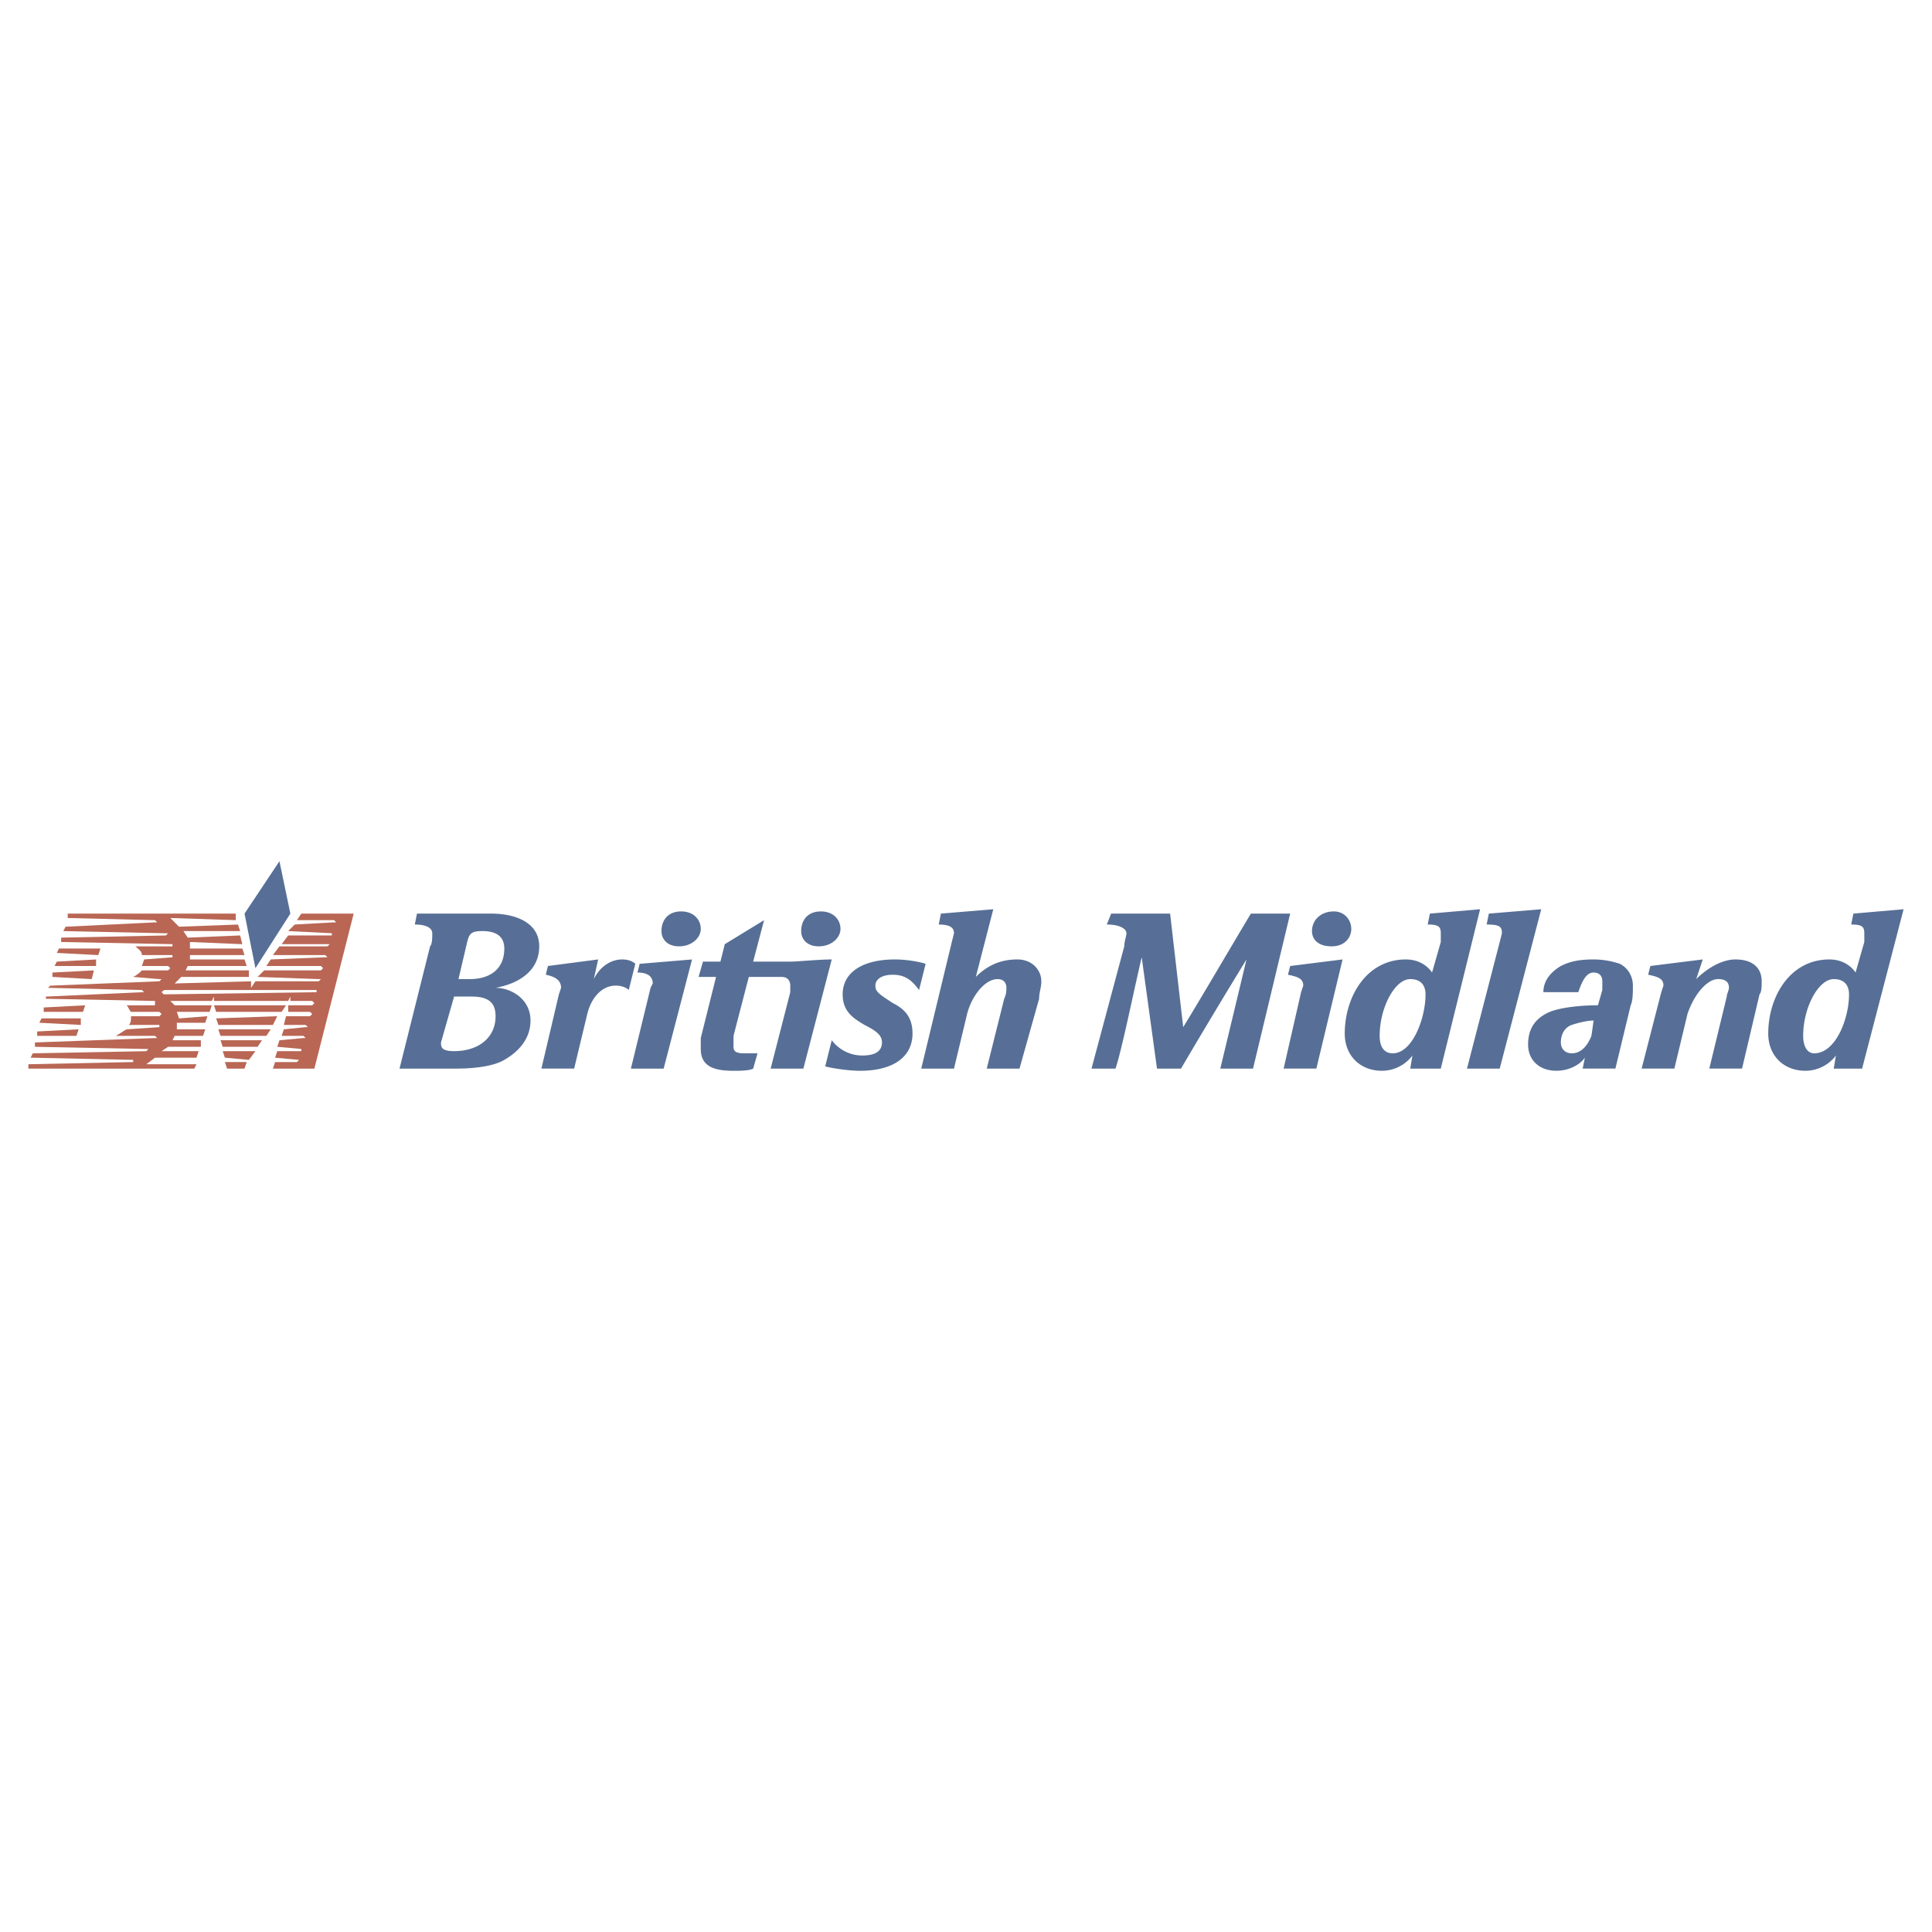 <svg xmlns="http://www.w3.org/2000/svg" width="2500" height="2500" viewBox="0 0 192.756 192.756"><g fill-rule="evenodd" clip-rule="evenodd"><path fill="#fff" d="M0 0h192.756v192.756H0V0z"/><path d="M35.287 91.151h-5.228l-.436.653h3.703l.218.218h-.218l-3.92.218-.653.653 4.356.217v.218h-4.356l-.654.872h4.792l-.218.218h-4.792l-.653.871h5.227l.218.218h-.218l-5.445.218-.436.653h5.445l.217.218-.217.219h-5.663l-.653.652 6.099.219h.218l-.218.217h-6.316l-.436.654v-.654l-7.623.219.654-.654h6.751v-.652h-6.316l.218-.437h5.881l-.218-.653h-5.445v-.436h5.445l-.218-.653h-5.227v-.654l5.227.218-.218-.872-5.227.218-.436-.653h5.663l-.218-.653-5.88.217-.871-.871 6.534.218v-.653H6.755v.436l8.712.218.218.218h-.218l-8.929.436-.218.436 10.236.217h.218l-.218.218-10.454.216v.435l11.107.218v.218h-3.703c.218.218.653.436.653.871h3.05v.218l-2.832.218-.218.653h2.614l.218.218-.218.219H14.16c-.217.217-.435.436-.871.652l2.614.219h.218l-.218.217-10.89.436-.218.219 9.365.217.218.219h-.218l-9.583.436v.217l10.89.219v.436h-2.832c.218.217.218.436.436.652h2.831l.218.219-.218.217h-2.831c0 .436 0 .654-.218.871h3.049v.219l-3.267.217c-.436.219-.653.436-1.089.654h3.92l.218.217h-.218l-11.979.438v.436l11.108.217h.218l-.218.219-11.324.212-.218.436 10.236.219v.217l-10.455.218v.436h16.553l.218-.436h-5.009l.871-.654h4.138l.218-.652H16.12l.653-.436h3.267v-.654h-2.831l.217-.436h2.832l.218-.654h-2.831v-.652h2.831l.218-.654-2.831.219-.218-.654h3.267l.218-.652h-3.703l-.435-.436h4.138l.218-.436v.436h7.405l.218-.436v.436h2.178l.217.217-.217.219h-2.396v.652h2.178l.218.219-.218.217h-2.396l-.218.871h2.178l.218.219h-.218l-2.178.217-.218.654h2.178l.218.217h-.218l-2.396.219-.218.654 2.396.217v.219h-2.396l-.218.652 2.396.219-.218.217h-2.178l-.218.654h4.138l3.922-15.467zm-3.704 7.841l-15.245.217-.218-.217c.218-.219.218-.219.436-.219h15.028v.219h-.001z" fill="#b96654"/><path fill="#b96654" d="M28.535 100.299h-7.188l.218.652h6.534l.436-.652zM27.664 101.387l-6.099.218.218.653h5.445l.436-.871zM27.01 102.693h-5.227l.218.655h4.574l.435-.655zM26.139 103.783h-4.138l.218.655h3.484l.436-.655zM25.485 104.873h-3.266l.217.652 2.396.219.653-.871zM24.615 105.961h-2.179l.218.654h1.742l.219-.654zM10.022 94.636H5.884l-.218.436 4.138.218.218-.654zM9.586 95.725l-3.92.217-.218.436h4.138v-.653zM9.369 96.814l-4.139.217v.436l3.921.219.218-.872zM8.498 100.299l-4.139.217v.435H8.28l.218-.652zM8.062 101.605h-3.92l-.218.436 4.138.217v-.653zM7.844 102.693l-4.138.219v.436h3.92l.218-.655z"/><path fill="#576f96" d="M28.97 91.151l-1.089-5.227-3.485 5.227 1.089 5.445 3.485-5.445zM53.799 94.418c0-2.396-2.396-3.267-4.792-3.267h-7.405l-.218 1.089c1.307 0 1.743.435 1.743.871s0 1.089-.218 1.307l-3.049 12.197h5.663c1.742 0 3.702-.219 4.791-.871 1.524-.871 2.614-2.18 2.614-3.922 0-2.178-1.96-3.266-3.485-3.266 2.395-.435 4.356-1.742 4.356-4.138zm-3.485.218c0 1.96-1.307 3.05-3.484 3.05h-1.089l.871-3.704c.218-.871.436-1.088 1.524-1.088 1.525 0 2.178.653 2.178 1.742zm-.871 6.751c0 2.178-1.742 3.486-4.138 3.486-1.307 0-1.307-.436-1.307-.871l1.307-4.574h1.743c1.742 0 2.395.652 2.395 1.959zM63.382 96.16c-.218-.218-.653-.436-1.307-.436-1.089 0-2.178.653-2.832 1.961l.436-1.961-5.009.653-.218.872c1.089.217 1.525.652 1.525 1.307l-.218.652-1.742 7.406h3.267l1.307-5.445c.436-1.742 1.524-2.832 2.832-2.832.653 0 1.089.219 1.307.436l.652-2.613zM69.916 92.675c0-.871-.653-1.742-1.96-1.742s-1.96.871-1.96 1.96c0 .871.653 1.524 1.742 1.524 1.306.001 2.178-.87 2.178-1.742zm-.872 3.05l-5.227.436-.217.87c1.089 0 1.524.436 1.524 1.09l-.218.436-1.96 8.059h3.267l2.831-10.891zM83.855 92.675c0-.871-.653-1.742-1.96-1.742s-1.96.871-1.96 1.96c0 .871.653 1.524 1.742 1.524 1.306.001 2.178-.87 2.178-1.742zm-.872 3.05c-1.307 0-3.485.218-4.138.218h-3.702l1.089-4.138-3.92 2.396-.436 1.742h-1.742l-.436 1.524h1.743l-1.525 6.098v1.09c0 1.742 1.307 2.178 3.267 2.178.653 0 1.525 0 1.96-.217l.436-1.525h-1.307c-.871 0-1.089-.217-1.089-.652v-1.09l1.525-5.881h3.267c.653 0 .871.436.871.871v.654l-1.96 7.623h3.267l2.83-10.891zM92.349 96.16c-.654-.218-1.96-.436-3.05-.436-3.267 0-5.227 1.307-5.227 3.484 0 1.742 1.089 2.396 2.178 3.049 1.307.654 1.742 1.09 1.742 1.744 0 .871-.653 1.307-1.96 1.307s-2.396-.654-3.049-1.525l-.653 2.613c.872.219 2.396.436 3.485.436 3.484 0 5.227-1.523 5.227-3.703 0-1.523-.653-2.395-1.96-3.049-1.307-.871-1.743-1.088-1.743-1.742 0-.652.653-1.088 1.743-1.088 1.307 0 1.96.652 2.613 1.523l.654-2.613zM103.893 97.902c0-1.088-.871-2.178-2.396-2.178-1.742 0-3.049.653-4.139 1.742l1.742-6.751-5.226.436-.218 1.089c1.307 0 1.524.435 1.524.871l-.218.871-3.049 12.633h3.267l1.307-5.445c.436-1.742 1.742-3.484 3.05-3.484.652 0 .871.436.871.871 0 .217 0 .652-.219 1.088l-1.742 6.971h3.268l1.959-6.971c0-.653.219-1.088.219-1.743zM128.721 91.151h-3.92c-1.961 3.267-5.01 8.494-6.752 11.326l-1.307-11.326h-5.881l-.436 1.089c1.307 0 1.961.435 1.961.871 0 .218-.219.871-.219 1.307l-3.268 12.197h2.396c.654-1.961 1.742-7.406 2.613-11.108l1.525 11.108h2.395a716.687 716.687 0 0 1 6.535-10.891l-2.613 10.891h3.266l3.705-15.464zM134.818 92.675c0-.871-.652-1.742-1.742-1.742-1.307 0-2.178.871-2.178 1.96 0 .871.654 1.524 1.961 1.524s1.959-.87 1.959-1.742zm-.871 3.05l-5.227.653-.219.872c1.09.217 1.525.436 1.525 1.088l-.217.654-1.742 7.623h3.266l2.614-10.89zM147.67 90.715l-5.01.436-.219 1.089c1.09 0 1.307.217 1.307.871v.871l-.871 3.049c-.436-.653-1.307-1.307-2.613-1.307-3.92 0-6.098 3.703-6.098 7.404 0 2.18 1.523 3.703 3.703 3.703a3.81 3.81 0 0 0 3.049-1.523l-.219 1.307h3.049l3.922-15.9zm-5.445 8.494c0 2.396-1.307 5.881-3.268 5.881-.871 0-1.307-.652-1.307-1.742 0-2.832 1.525-5.662 3.049-5.662 1.09 0 1.526.652 1.526 1.523zM153.768 90.715l-5.227.436-.219 1.089c1.307 0 1.525.217 1.525.871l-.219.871-3.268 12.633h3.268l4.14-15.9zM162.914 98.338c0-.871-.436-1.742-1.307-2.178a8.1 8.1 0 0 0-2.613-.436c-1.523 0-2.395.218-3.268.653-1.088.653-1.742 1.524-1.742 2.614h3.486c.436-1.307.871-1.961 1.523-1.961.654 0 .871.436.871.871v.871l-.436 1.525c-1.742 0-3.703.217-4.791.652-1.525.654-2.178 1.742-2.178 3.268s1.088 2.613 2.83 2.613c1.309 0 2.396-.652 2.832-1.307l-.217 1.09h3.266l1.525-6.316c.219-.434.219-1.305.219-1.959zm-3.92 3.484l-.217 1.525c-.436 1.09-1.09 1.742-1.961 1.742-.654 0-1.09-.436-1.09-1.088 0-.873.436-1.525 1.09-1.744.655-.216 1.526-.435 2.178-.435zM175.764 97.902c0-1.307-.871-2.178-2.613-2.178-1.523 0-3.049 1.09-3.92 1.961l.654-1.961-5.229.653-.217.872c1.088.217 1.523.436 1.523 1.088l-.217.654-1.961 7.623h3.268l1.307-5.445c.654-1.961 1.961-3.484 3.049-3.484.654 0 1.09.217 1.09.871 0 .217-.219.652-.219.871l-1.742 7.188h3.268l1.742-7.406c.217-.217.217-.871.217-1.307zM189.922 90.715l-5.01.436-.219 1.089c1.09 0 1.309.217 1.309.871v.871l-.871 3.049c-.438-.653-1.309-1.307-2.615-1.307-3.92 0-6.098 3.703-6.098 7.404 0 2.18 1.525 3.703 3.703 3.703a3.81 3.81 0 0 0 3.049-1.523l-.219 1.307h2.832l4.139-15.9zm-5.445 8.494c0 2.396-1.307 5.881-3.484 5.881-.654 0-1.09-.652-1.09-1.742 0-2.832 1.525-5.662 3.049-5.662 1.089 0 1.525.652 1.525 1.523z"/></g></svg>